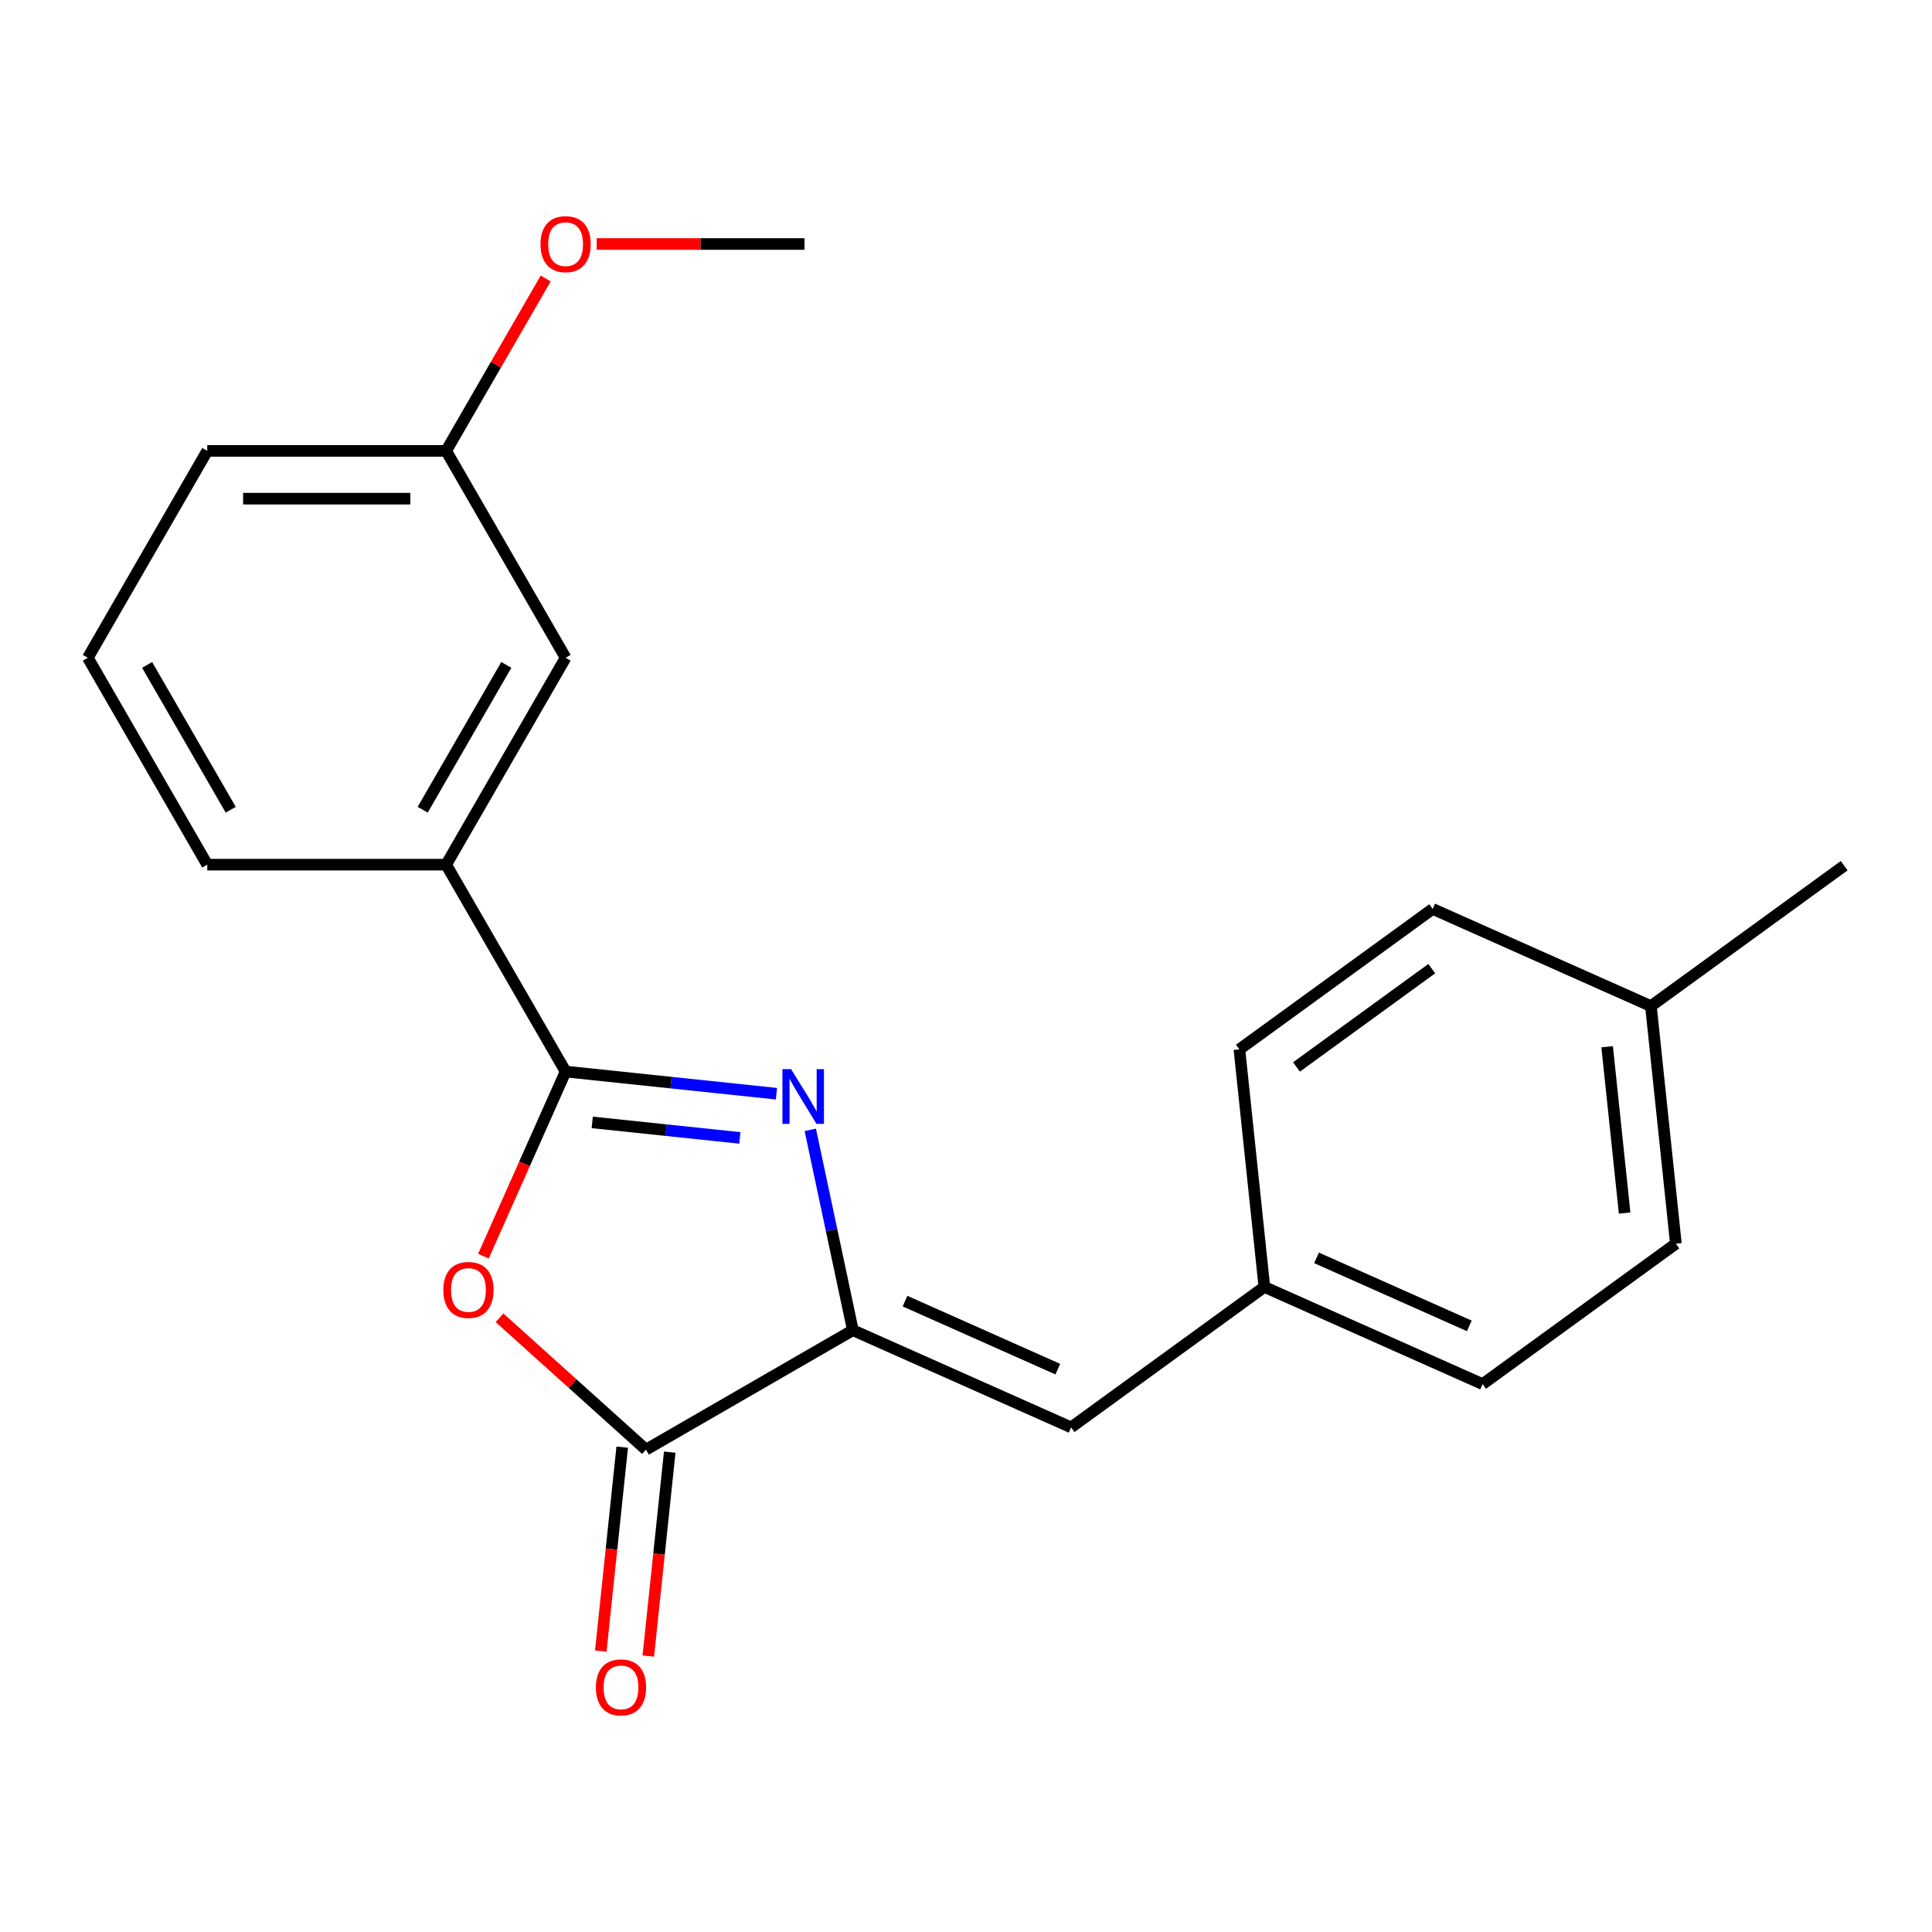 <?xml version='1.0' encoding='iso-8859-1'?>
<svg version='1.1' baseProfile='full'
              xmlns='http://www.w3.org/2000/svg'
                      xmlns:rdkit='http://www.rdkit.org/xml'
                      xmlns:xlink='http://www.w3.org/1999/xlink'
                  xml:space='preserve'
width='1000px' height='1000px' viewBox='0 0 1000 1000'>
<!-- END OF HEADER -->
<rect style='opacity:1.0;fill:#FFFFFF;stroke:none' width='1000' height='1000' x='0' y='0'> </rect>
<path class='bond-0' d='M 401.9,566.105 L 347.329,560.369' style='fill:none;fill-rule:evenodd;stroke:#0000FF;stroke-width:6px;stroke-linecap:butt;stroke-linejoin:miter;stroke-opacity:1' />
<path class='bond-0' d='M 347.329,560.369 L 292.757,554.633' style='fill:none;fill-rule:evenodd;stroke:#000000;stroke-width:6px;stroke-linecap:butt;stroke-linejoin:miter;stroke-opacity:1' />
<path class='bond-0' d='M 382.944,588.979 L 344.744,584.964' style='fill:none;fill-rule:evenodd;stroke:#0000FF;stroke-width:6px;stroke-linecap:butt;stroke-linejoin:miter;stroke-opacity:1' />
<path class='bond-0' d='M 344.744,584.964 L 306.544,580.949' style='fill:none;fill-rule:evenodd;stroke:#000000;stroke-width:6px;stroke-linecap:butt;stroke-linejoin:miter;stroke-opacity:1' />
<path class='bond-1' d='M 419.398,584.81 L 430.419,636.659' style='fill:none;fill-rule:evenodd;stroke:#0000FF;stroke-width:6px;stroke-linecap:butt;stroke-linejoin:miter;stroke-opacity:1' />
<path class='bond-1' d='M 430.419,636.659 L 441.44,688.508' style='fill:none;fill-rule:evenodd;stroke:#000000;stroke-width:6px;stroke-linecap:butt;stroke-linejoin:miter;stroke-opacity:1' />
<path class='bond-2' d='M 292.757,554.633 L 271.487,602.408' style='fill:none;fill-rule:evenodd;stroke:#000000;stroke-width:6px;stroke-linecap:butt;stroke-linejoin:miter;stroke-opacity:1' />
<path class='bond-2' d='M 271.487,602.408 L 250.216,650.183' style='fill:none;fill-rule:evenodd;stroke:#FF0000;stroke-width:6px;stroke-linecap:butt;stroke-linejoin:miter;stroke-opacity:1' />
<path class='bond-5' d='M 292.757,554.633 L 230.932,447.548' style='fill:none;fill-rule:evenodd;stroke:#000000;stroke-width:6px;stroke-linecap:butt;stroke-linejoin:miter;stroke-opacity:1' />
<path class='bond-3' d='M 441.44,688.508 L 334.355,750.334' style='fill:none;fill-rule:evenodd;stroke:#000000;stroke-width:6px;stroke-linecap:butt;stroke-linejoin:miter;stroke-opacity:1' />
<path class='bond-4' d='M 441.44,688.508 L 554.401,738.801' style='fill:none;fill-rule:evenodd;stroke:#000000;stroke-width:6px;stroke-linecap:butt;stroke-linejoin:miter;stroke-opacity:1' />
<path class='bond-4' d='M 468.443,673.46 L 547.516,708.665' style='fill:none;fill-rule:evenodd;stroke:#000000;stroke-width:6px;stroke-linecap:butt;stroke-linejoin:miter;stroke-opacity:1' />
<path class='bond-21' d='M 258.555,682.083 L 296.455,716.208' style='fill:none;fill-rule:evenodd;stroke:#FF0000;stroke-width:6px;stroke-linecap:butt;stroke-linejoin:miter;stroke-opacity:1' />
<path class='bond-21' d='M 296.455,716.208 L 334.355,750.334' style='fill:none;fill-rule:evenodd;stroke:#000000;stroke-width:6px;stroke-linecap:butt;stroke-linejoin:miter;stroke-opacity:1' />
<path class='bond-6' d='M 322.057,749.041 L 316.51,801.822' style='fill:none;fill-rule:evenodd;stroke:#000000;stroke-width:6px;stroke-linecap:butt;stroke-linejoin:miter;stroke-opacity:1' />
<path class='bond-6' d='M 316.51,801.822 L 310.962,854.604' style='fill:none;fill-rule:evenodd;stroke:#FF0000;stroke-width:6px;stroke-linecap:butt;stroke-linejoin:miter;stroke-opacity:1' />
<path class='bond-6' d='M 346.652,751.626 L 341.105,804.407' style='fill:none;fill-rule:evenodd;stroke:#000000;stroke-width:6px;stroke-linecap:butt;stroke-linejoin:miter;stroke-opacity:1' />
<path class='bond-6' d='M 341.105,804.407 L 335.557,857.189' style='fill:none;fill-rule:evenodd;stroke:#FF0000;stroke-width:6px;stroke-linecap:butt;stroke-linejoin:miter;stroke-opacity:1' />
<path class='bond-8' d='M 554.401,738.801 L 654.437,666.121' style='fill:none;fill-rule:evenodd;stroke:#000000;stroke-width:6px;stroke-linecap:butt;stroke-linejoin:miter;stroke-opacity:1' />
<path class='bond-7' d='M 230.932,447.548 L 292.757,340.463' style='fill:none;fill-rule:evenodd;stroke:#000000;stroke-width:6px;stroke-linecap:butt;stroke-linejoin:miter;stroke-opacity:1' />
<path class='bond-7' d='M 218.788,419.12 L 262.066,344.161' style='fill:none;fill-rule:evenodd;stroke:#000000;stroke-width:6px;stroke-linecap:butt;stroke-linejoin:miter;stroke-opacity:1' />
<path class='bond-16' d='M 230.932,447.548 L 107.28,447.548' style='fill:none;fill-rule:evenodd;stroke:#000000;stroke-width:6px;stroke-linecap:butt;stroke-linejoin:miter;stroke-opacity:1' />
<path class='bond-9' d='M 292.757,340.463 L 230.932,233.378' style='fill:none;fill-rule:evenodd;stroke:#000000;stroke-width:6px;stroke-linecap:butt;stroke-linejoin:miter;stroke-opacity:1' />
<path class='bond-11' d='M 654.437,666.121 L 641.512,543.147' style='fill:none;fill-rule:evenodd;stroke:#000000;stroke-width:6px;stroke-linecap:butt;stroke-linejoin:miter;stroke-opacity:1' />
<path class='bond-12' d='M 654.437,666.121 L 767.398,716.414' style='fill:none;fill-rule:evenodd;stroke:#000000;stroke-width:6px;stroke-linecap:butt;stroke-linejoin:miter;stroke-opacity:1' />
<path class='bond-12' d='M 681.44,651.073 L 760.513,686.278' style='fill:none;fill-rule:evenodd;stroke:#000000;stroke-width:6px;stroke-linecap:butt;stroke-linejoin:miter;stroke-opacity:1' />
<path class='bond-15' d='M 230.932,233.378 L 256.691,188.761' style='fill:none;fill-rule:evenodd;stroke:#000000;stroke-width:6px;stroke-linecap:butt;stroke-linejoin:miter;stroke-opacity:1' />
<path class='bond-15' d='M 256.691,188.761 L 282.451,144.144' style='fill:none;fill-rule:evenodd;stroke:#FF0000;stroke-width:6px;stroke-linecap:butt;stroke-linejoin:miter;stroke-opacity:1' />
<path class='bond-23' d='M 230.932,233.378 L 107.28,233.378' style='fill:none;fill-rule:evenodd;stroke:#000000;stroke-width:6px;stroke-linecap:butt;stroke-linejoin:miter;stroke-opacity:1' />
<path class='bond-23' d='M 212.384,258.108 L 125.828,258.108' style='fill:none;fill-rule:evenodd;stroke:#000000;stroke-width:6px;stroke-linecap:butt;stroke-linejoin:miter;stroke-opacity:1' />
<path class='bond-10' d='M 854.509,520.76 L 867.434,643.734' style='fill:none;fill-rule:evenodd;stroke:#000000;stroke-width:6px;stroke-linecap:butt;stroke-linejoin:miter;stroke-opacity:1' />
<path class='bond-10' d='M 831.853,541.791 L 840.901,627.873' style='fill:none;fill-rule:evenodd;stroke:#000000;stroke-width:6px;stroke-linecap:butt;stroke-linejoin:miter;stroke-opacity:1' />
<path class='bond-19' d='M 854.509,520.76 L 954.545,448.08' style='fill:none;fill-rule:evenodd;stroke:#000000;stroke-width:6px;stroke-linecap:butt;stroke-linejoin:miter;stroke-opacity:1' />
<path class='bond-22' d='M 854.509,520.76 L 741.548,470.466' style='fill:none;fill-rule:evenodd;stroke:#000000;stroke-width:6px;stroke-linecap:butt;stroke-linejoin:miter;stroke-opacity:1' />
<path class='bond-14' d='M 641.512,543.147 L 741.548,470.466' style='fill:none;fill-rule:evenodd;stroke:#000000;stroke-width:6px;stroke-linecap:butt;stroke-linejoin:miter;stroke-opacity:1' />
<path class='bond-14' d='M 671.054,552.252 L 741.079,501.376' style='fill:none;fill-rule:evenodd;stroke:#000000;stroke-width:6px;stroke-linecap:butt;stroke-linejoin:miter;stroke-opacity:1' />
<path class='bond-13' d='M 767.398,716.414 L 867.434,643.734' style='fill:none;fill-rule:evenodd;stroke:#000000;stroke-width:6px;stroke-linecap:butt;stroke-linejoin:miter;stroke-opacity:1' />
<path class='bond-20' d='M 308.849,126.292 L 362.629,126.292' style='fill:none;fill-rule:evenodd;stroke:#FF0000;stroke-width:6px;stroke-linecap:butt;stroke-linejoin:miter;stroke-opacity:1' />
<path class='bond-20' d='M 362.629,126.292 L 416.409,126.292' style='fill:none;fill-rule:evenodd;stroke:#000000;stroke-width:6px;stroke-linecap:butt;stroke-linejoin:miter;stroke-opacity:1' />
<path class='bond-17' d='M 107.28,447.548 L 45.455,340.463' style='fill:none;fill-rule:evenodd;stroke:#000000;stroke-width:6px;stroke-linecap:butt;stroke-linejoin:miter;stroke-opacity:1' />
<path class='bond-17' d='M 119.423,419.12 L 76.145,344.161' style='fill:none;fill-rule:evenodd;stroke:#000000;stroke-width:6px;stroke-linecap:butt;stroke-linejoin:miter;stroke-opacity:1' />
<path class='bond-18' d='M 45.455,340.463 L 107.28,233.378' style='fill:none;fill-rule:evenodd;stroke:#000000;stroke-width:6px;stroke-linecap:butt;stroke-linejoin:miter;stroke-opacity:1' />
<path  class='atom-0' d='M 409.471 553.399
L 418.751 568.399
Q 419.671 569.879, 421.151 572.559
Q 422.631 575.239, 422.711 575.399
L 422.711 553.399
L 426.471 553.399
L 426.471 581.719
L 422.591 581.719
L 412.631 565.319
Q 411.471 563.399, 410.231 561.199
Q 409.031 558.999, 408.671 558.319
L 408.671 581.719
L 404.991 581.719
L 404.991 553.399
L 409.471 553.399
' fill='#0000FF'/>
<path  class='atom-3' d='M 229.464 667.675
Q 229.464 660.875, 232.824 657.075
Q 236.184 653.275, 242.464 653.275
Q 248.744 653.275, 252.104 657.075
Q 255.464 660.875, 255.464 667.675
Q 255.464 674.555, 252.064 678.475
Q 248.664 682.355, 242.464 682.355
Q 236.224 682.355, 232.824 678.475
Q 229.464 674.595, 229.464 667.675
M 242.464 679.155
Q 246.784 679.155, 249.104 676.275
Q 251.464 673.355, 251.464 667.675
Q 251.464 662.115, 249.104 659.315
Q 246.784 656.475, 242.464 656.475
Q 238.144 656.475, 235.784 659.275
Q 233.464 662.075, 233.464 667.675
Q 233.464 673.395, 235.784 676.275
Q 238.144 679.155, 242.464 679.155
' fill='#FF0000'/>
<path  class='atom-7' d='M 308.43 873.388
Q 308.43 866.588, 311.79 862.788
Q 315.15 858.988, 321.43 858.988
Q 327.71 858.988, 331.07 862.788
Q 334.43 866.588, 334.43 873.388
Q 334.43 880.268, 331.03 884.188
Q 327.63 888.068, 321.43 888.068
Q 315.19 888.068, 311.79 884.188
Q 308.43 880.308, 308.43 873.388
M 321.43 884.868
Q 325.75 884.868, 328.07 881.988
Q 330.43 879.068, 330.43 873.388
Q 330.43 867.828, 328.07 865.028
Q 325.75 862.188, 321.43 862.188
Q 317.11 862.188, 314.75 864.988
Q 312.43 867.788, 312.43 873.388
Q 312.43 879.108, 314.75 881.988
Q 317.11 884.868, 321.43 884.868
' fill='#FF0000'/>
<path  class='atom-16' d='M 279.757 126.372
Q 279.757 119.572, 283.117 115.772
Q 286.477 111.972, 292.757 111.972
Q 299.037 111.972, 302.397 115.772
Q 305.757 119.572, 305.757 126.372
Q 305.757 133.252, 302.357 137.172
Q 298.957 141.052, 292.757 141.052
Q 286.517 141.052, 283.117 137.172
Q 279.757 133.292, 279.757 126.372
M 292.757 137.852
Q 297.077 137.852, 299.397 134.972
Q 301.757 132.052, 301.757 126.372
Q 301.757 120.812, 299.397 118.012
Q 297.077 115.172, 292.757 115.172
Q 288.437 115.172, 286.077 117.972
Q 283.757 120.772, 283.757 126.372
Q 283.757 132.092, 286.077 134.972
Q 288.437 137.852, 292.757 137.852
' fill='#FF0000'/>
</svg>
